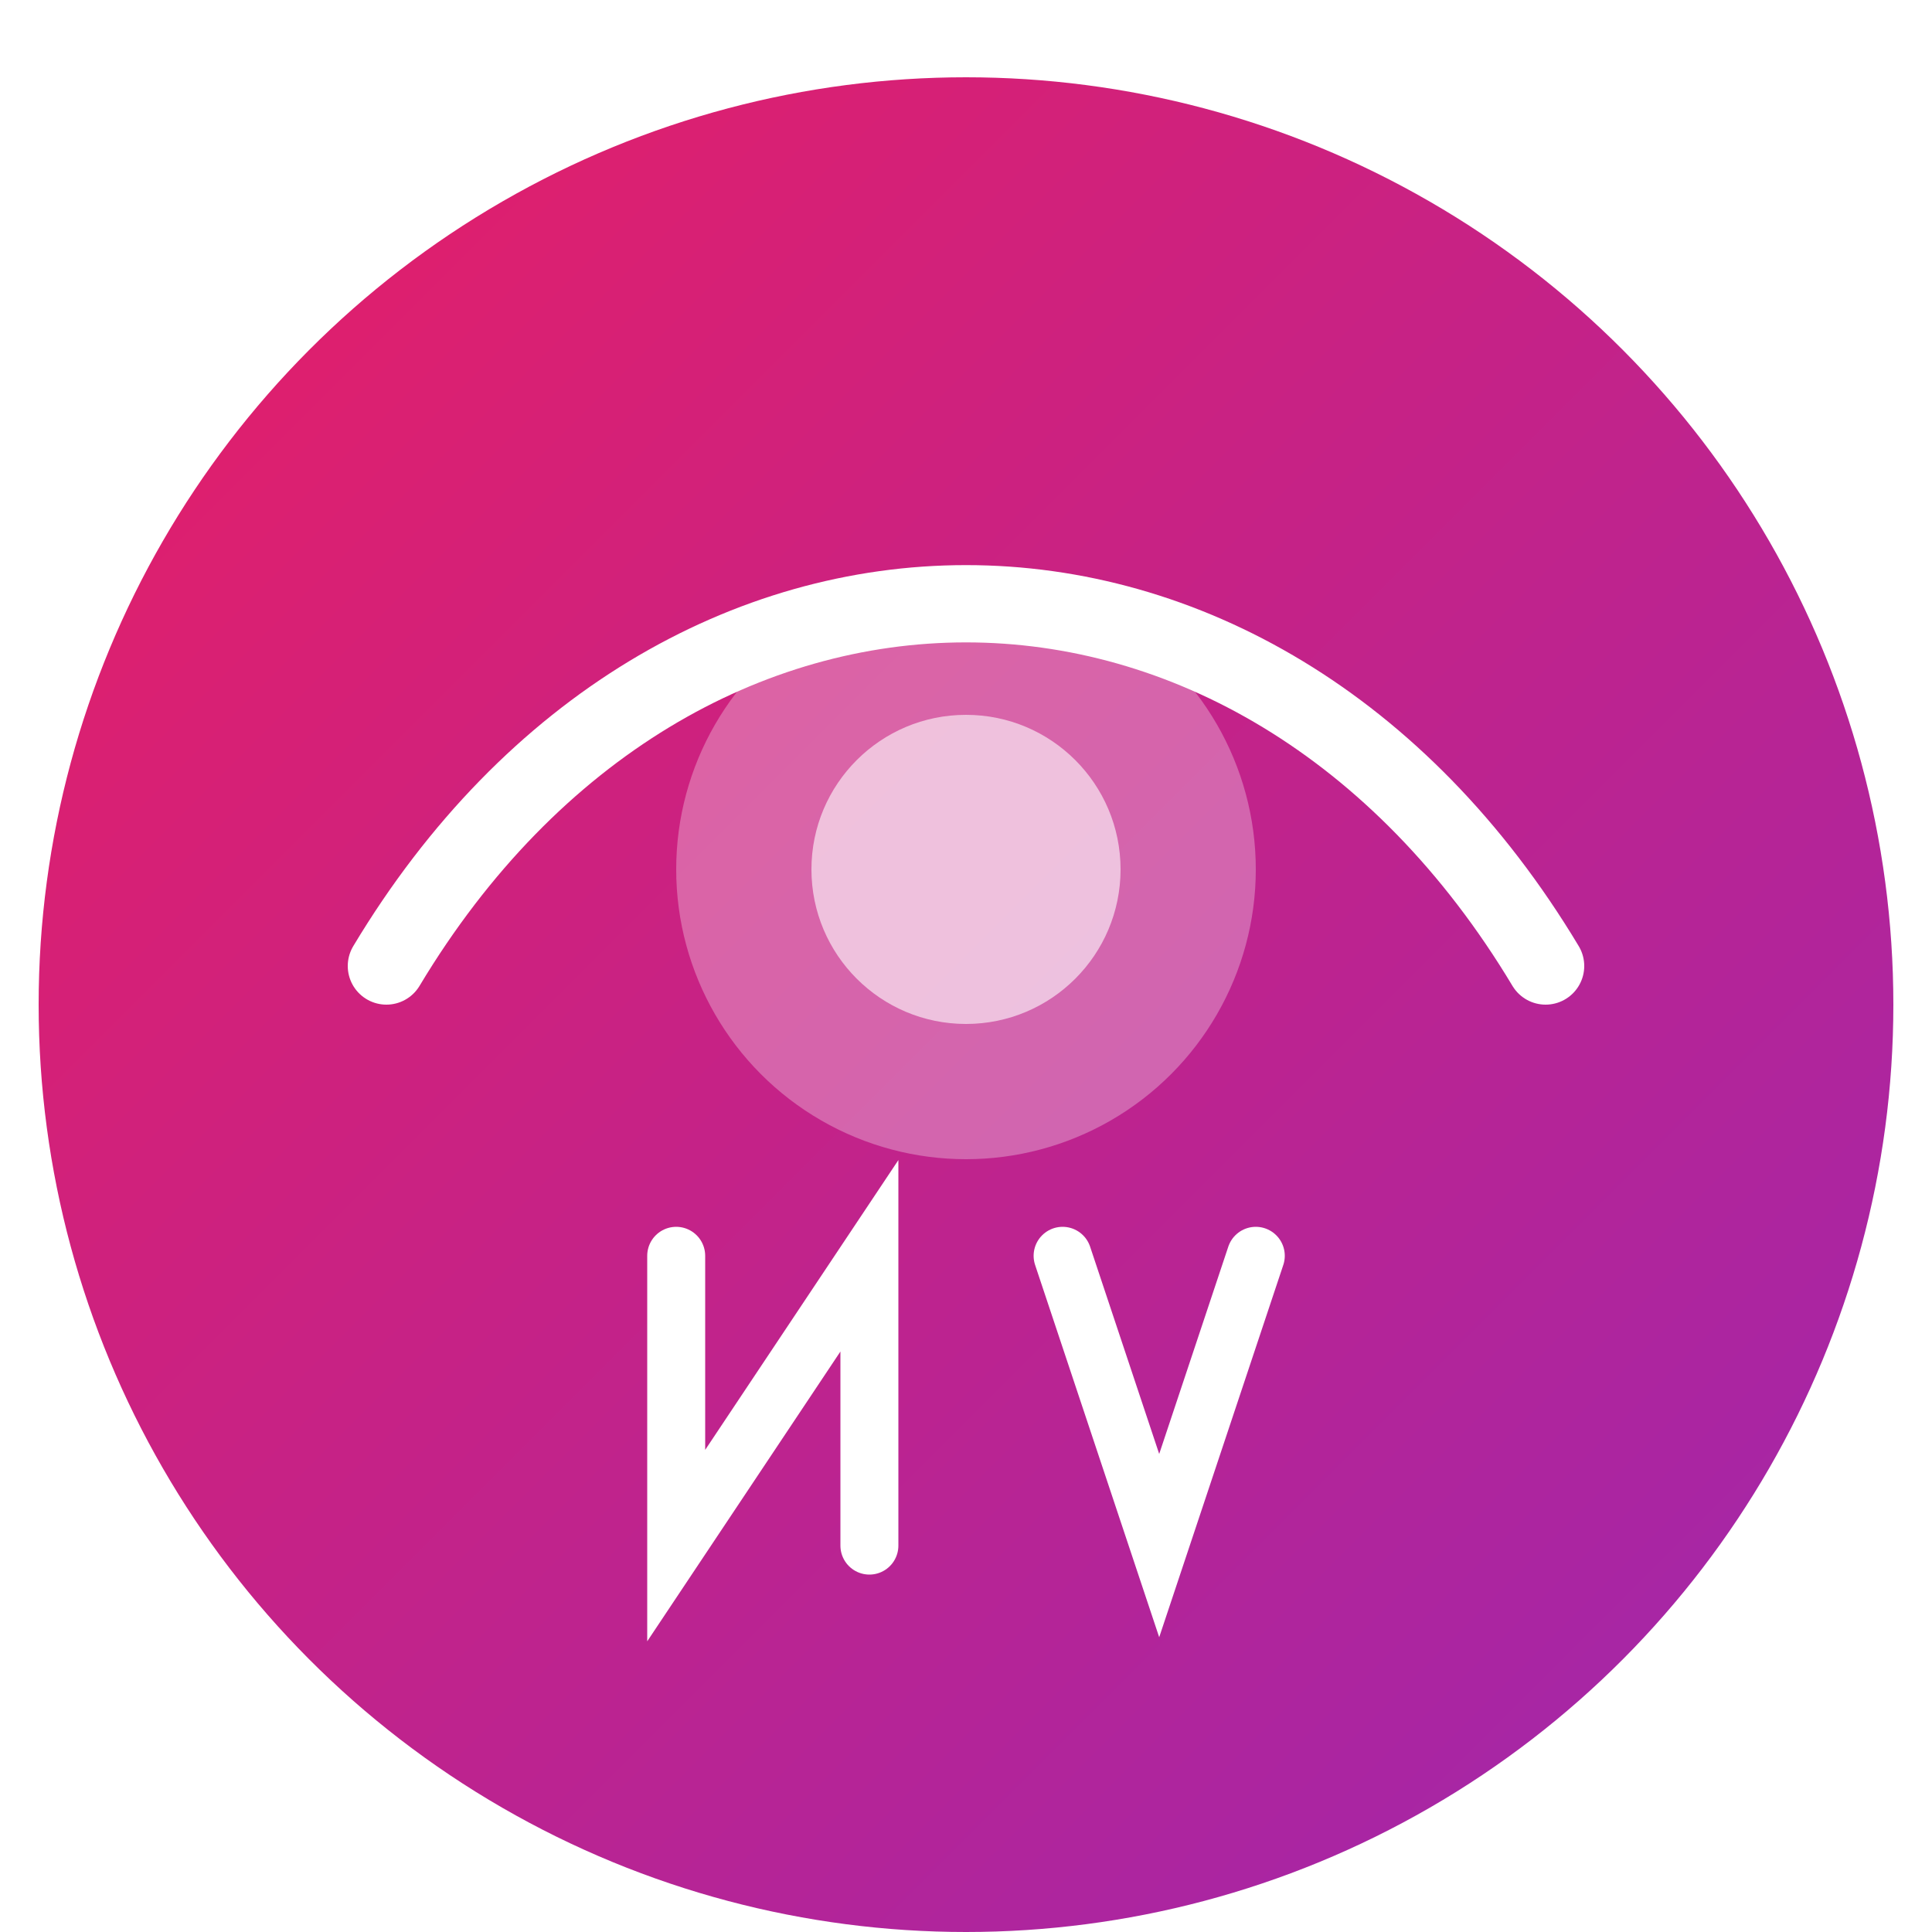 <?xml version="1.0" encoding="UTF-8" standalone="no"?>
<svg xmlns="http://www.w3.org/2000/svg" viewBox="0 0 100 100" width="100" height="100">
    <!-- Degradado para el fondo -->
    <defs>
        <linearGradient id="bg-gradient" x1="0%" y1="0%" x2="100%" y2="100%">
            <stop offset="0%" stop-color="#E91E63"/>
            <stop offset="100%" stop-color="#9C27B0"/>
        </linearGradient>
        <filter id="shadow" x="-20%" y="-20%" width="140%" height="140%">
            <feGaussianBlur in="SourceAlpha" stdDeviation="3"/>
            <feOffset dx="0" dy="2"/>
            <feComponentTransfer>
                <feFuncA type="linear" slope="0.5"/>
            </feComponentTransfer>
            <feMerge>
                <feMergeNode/>
                <feMergeNode in="SourceGraphic"/>
            </feMerge>
        </filter>
    </defs>
    
    <!-- Fondo circular -->
    <circle cx="50" cy="50" r="48" fill="url(#bg-gradient)" filter="url(#shadow)"/>
    
    <!-- Símbolo central estilizado (representando un ojo) -->
    <circle cx="50" cy="45" r="15" fill="white" opacity="0.3"/>
    <circle cx="50" cy="45" r="8" fill="white" opacity="0.6"/>
    
    <!-- Arco estilizado -->
    <path d="M20 50 C35 25, 65 25, 80 50" stroke="white" stroke-width="4" fill="none" stroke-linecap="round"/>
    
    <!-- Letra N estilizada en la parte inferior -->
    <path d="M35 65 L35 80 L45 65 L45 80" stroke="white" stroke-width="3" fill="none" stroke-linecap="round"/>
    
    <!-- Letras VN estilizadas -->
    <path d="M55 65 L60 80 L65 65" stroke="white" stroke-width="3" fill="none" stroke-linecap="round"/>
</svg>
